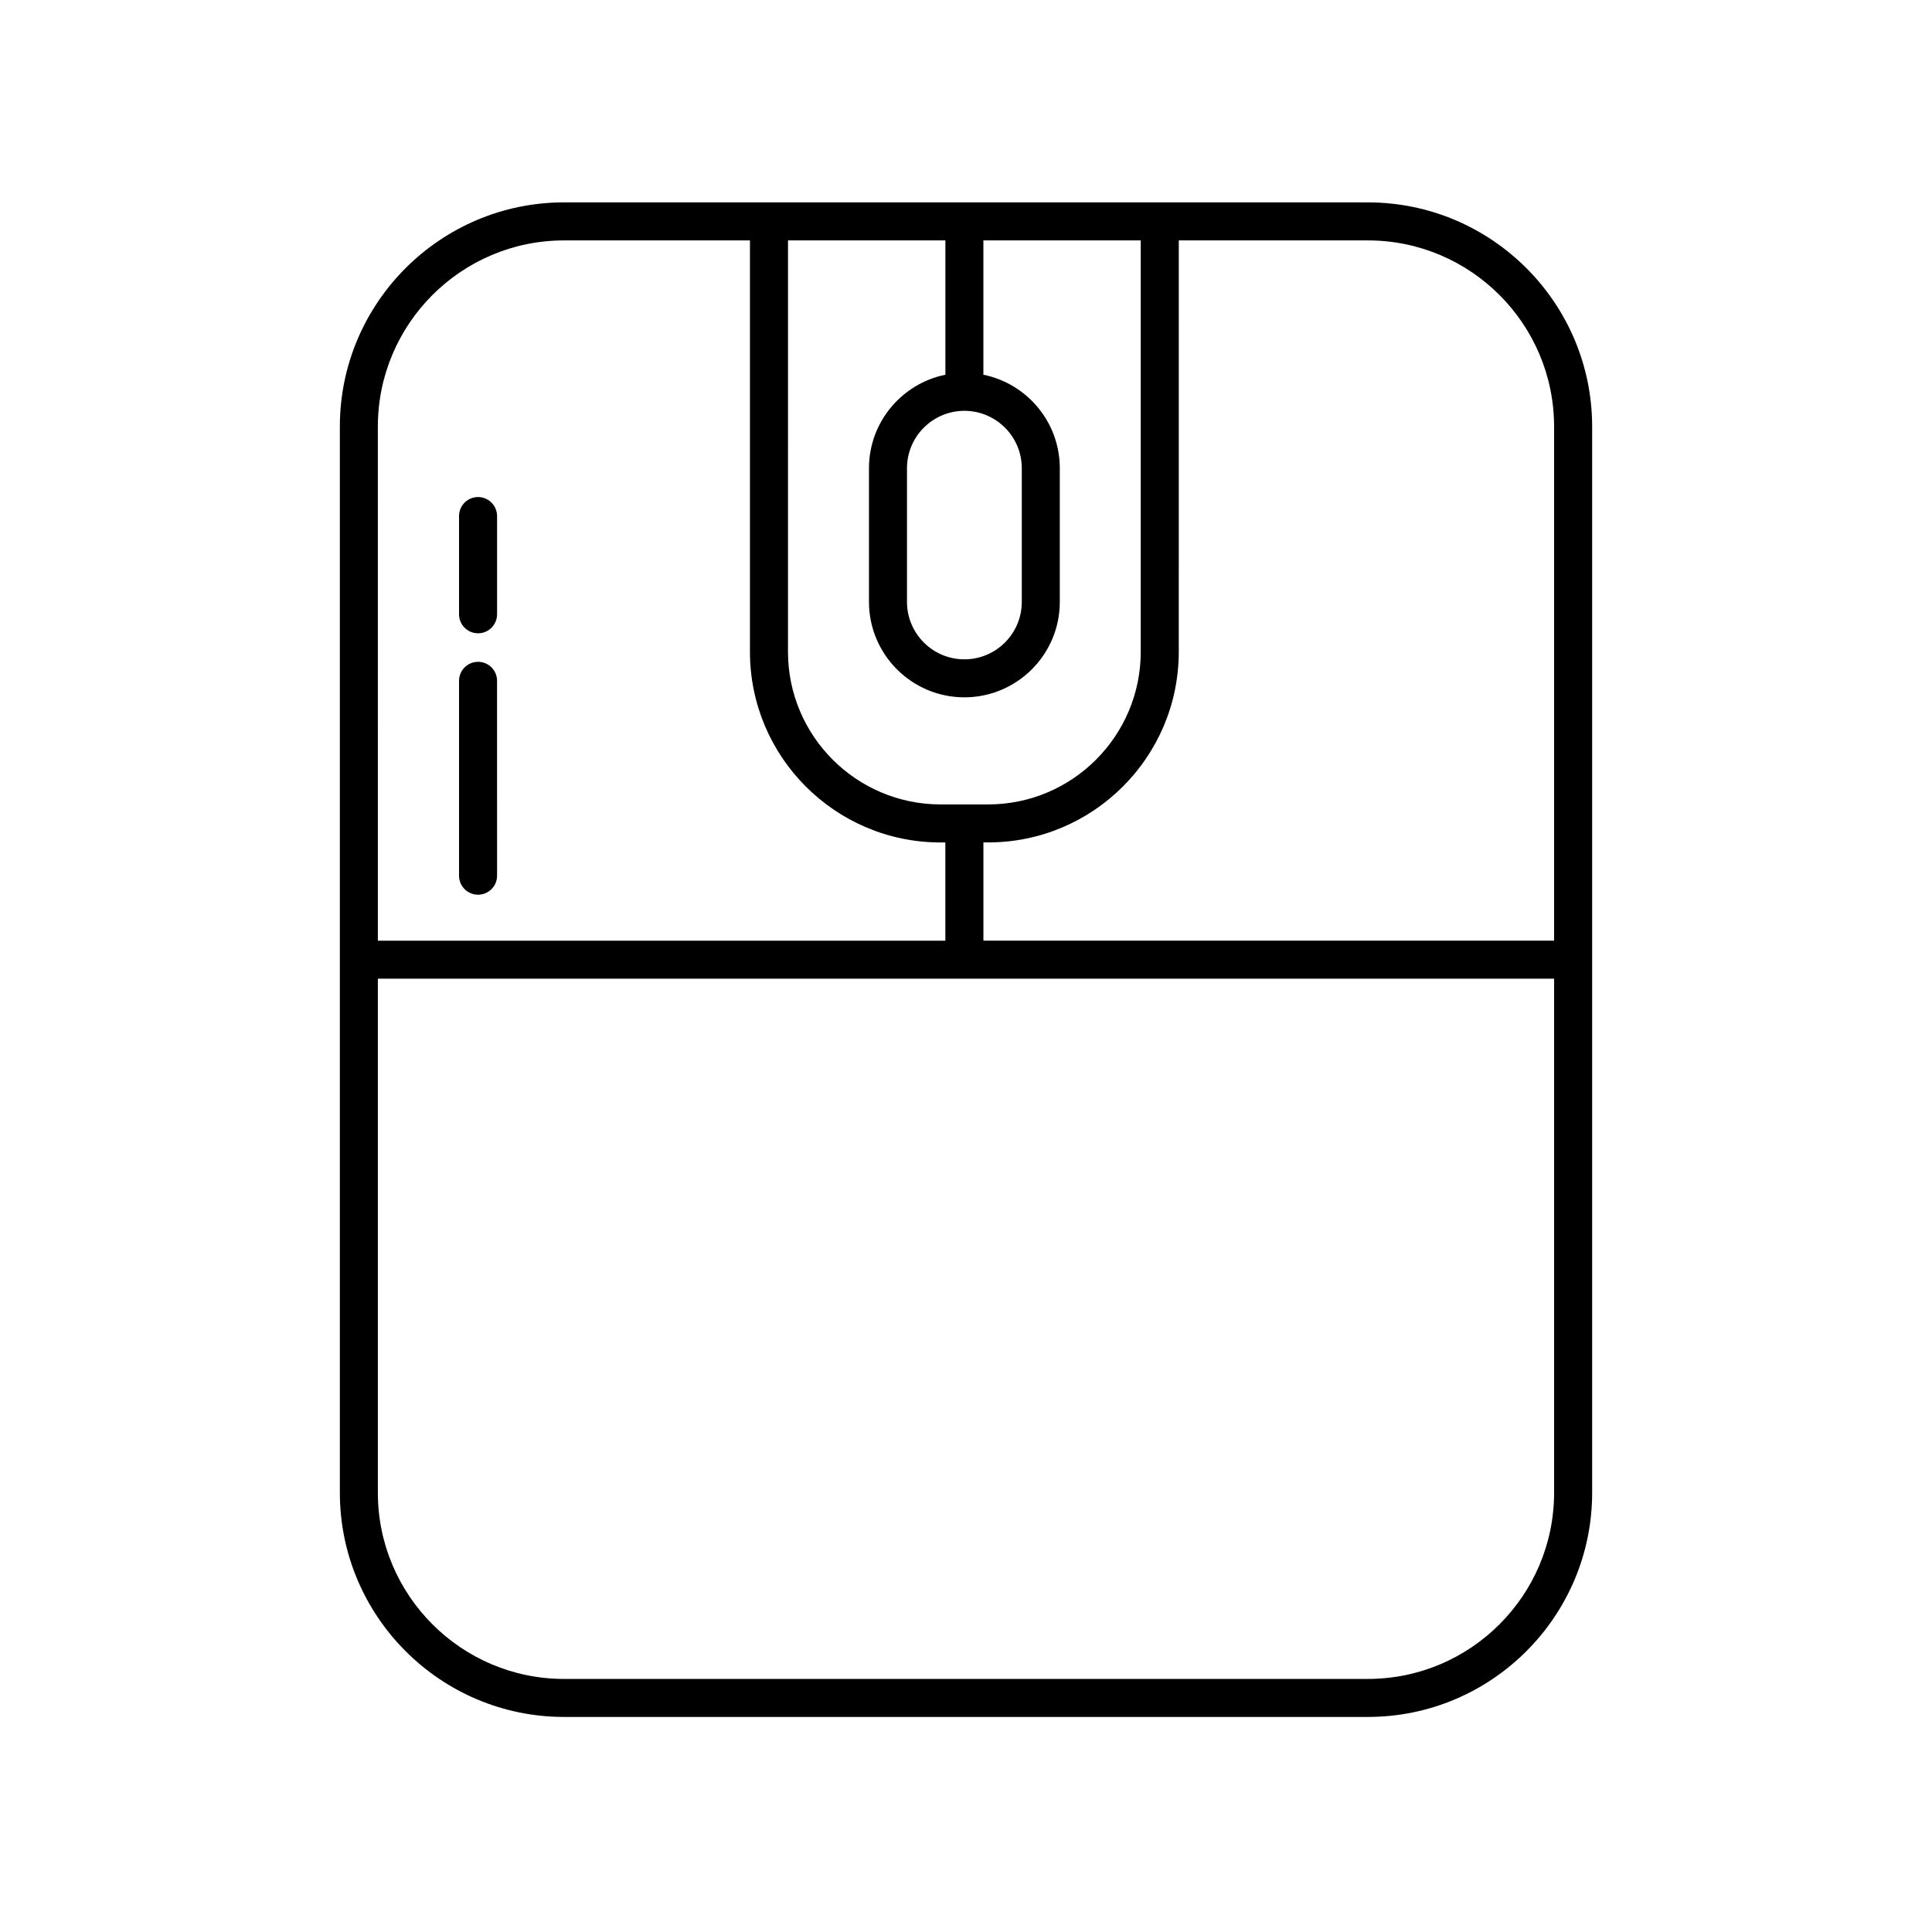 <?xml version="1.0" encoding="UTF-8"?>
<!-- Uploaded to: ICON Repo, www.iconrepo.com, Generator: ICON Repo Mixer Tools -->
<svg fill="#000000" width="800px" height="800px" version="1.1" viewBox="144 144 512 512" xmlns="http://www.w3.org/2000/svg">
 <g>
  <path d="m506.51 197.63h-213.02c-32.77 0-59.426 26.66-59.426 59.426v282.52c0 32.77 26.66 59.43 59.426 59.43h213.02c32.77 0 59.426-26.66 59.426-59.43v-282.51c0-32.766-26.656-59.43-59.426-59.43zm-153.68 10.078h41.707v35.598c-11.539 2.344-20.25 12.559-20.25 24.773v35.434c0 13.941 11.34 25.285 25.285 25.285 13.945 0 25.285-11.34 25.285-25.285v-35.434c0-12.219-8.711-22.434-20.25-24.773v-35.598h41.699v109.04c0 22.293-18.137 40.43-40.426 40.43h-12.625c-22.293 0-40.43-18.137-40.43-40.43zm46.742 45.164c8.383 0 15.211 6.82 15.211 15.211v35.434c0 8.387-6.82 15.211-15.211 15.211-8.387 0-15.211-6.82-15.211-15.211v-35.434c0.004-8.387 6.824-15.211 15.211-15.211zm-155.44 4.188c0-27.211 22.137-49.348 49.348-49.348h49.266v109.04c0 27.852 22.656 50.508 50.508 50.508h1.273v26.031h-150.39zm311.72 282.52c0 27.211-22.137 49.352-49.348 49.352l-213.02 0.004c-27.211 0-49.348-22.141-49.348-49.352v-136.22h311.72zm0-146.3h-151.24v-26.031h1.273c27.844 0 50.5-22.656 50.5-50.508l0.004-109.03h50.113c27.211 0 49.348 22.137 49.348 49.348v136.22z"/>
  <path d="m270.69 275.72c-2.781 0-5.039 2.258-5.039 5.039v26.031c0 2.781 2.258 5.039 5.039 5.039s5.039-2.258 5.039-5.039v-26.031c-0.004-2.781-2.254-5.039-5.039-5.039z"/>
  <path d="m270.69 319.39c-2.781 0-5.039 2.258-5.039 5.039v51.641c0 2.781 2.258 5.039 5.039 5.039s5.039-2.258 5.039-5.039l-0.004-51.645c0-2.785-2.25-5.035-5.035-5.035z"/>
 </g>
</svg>